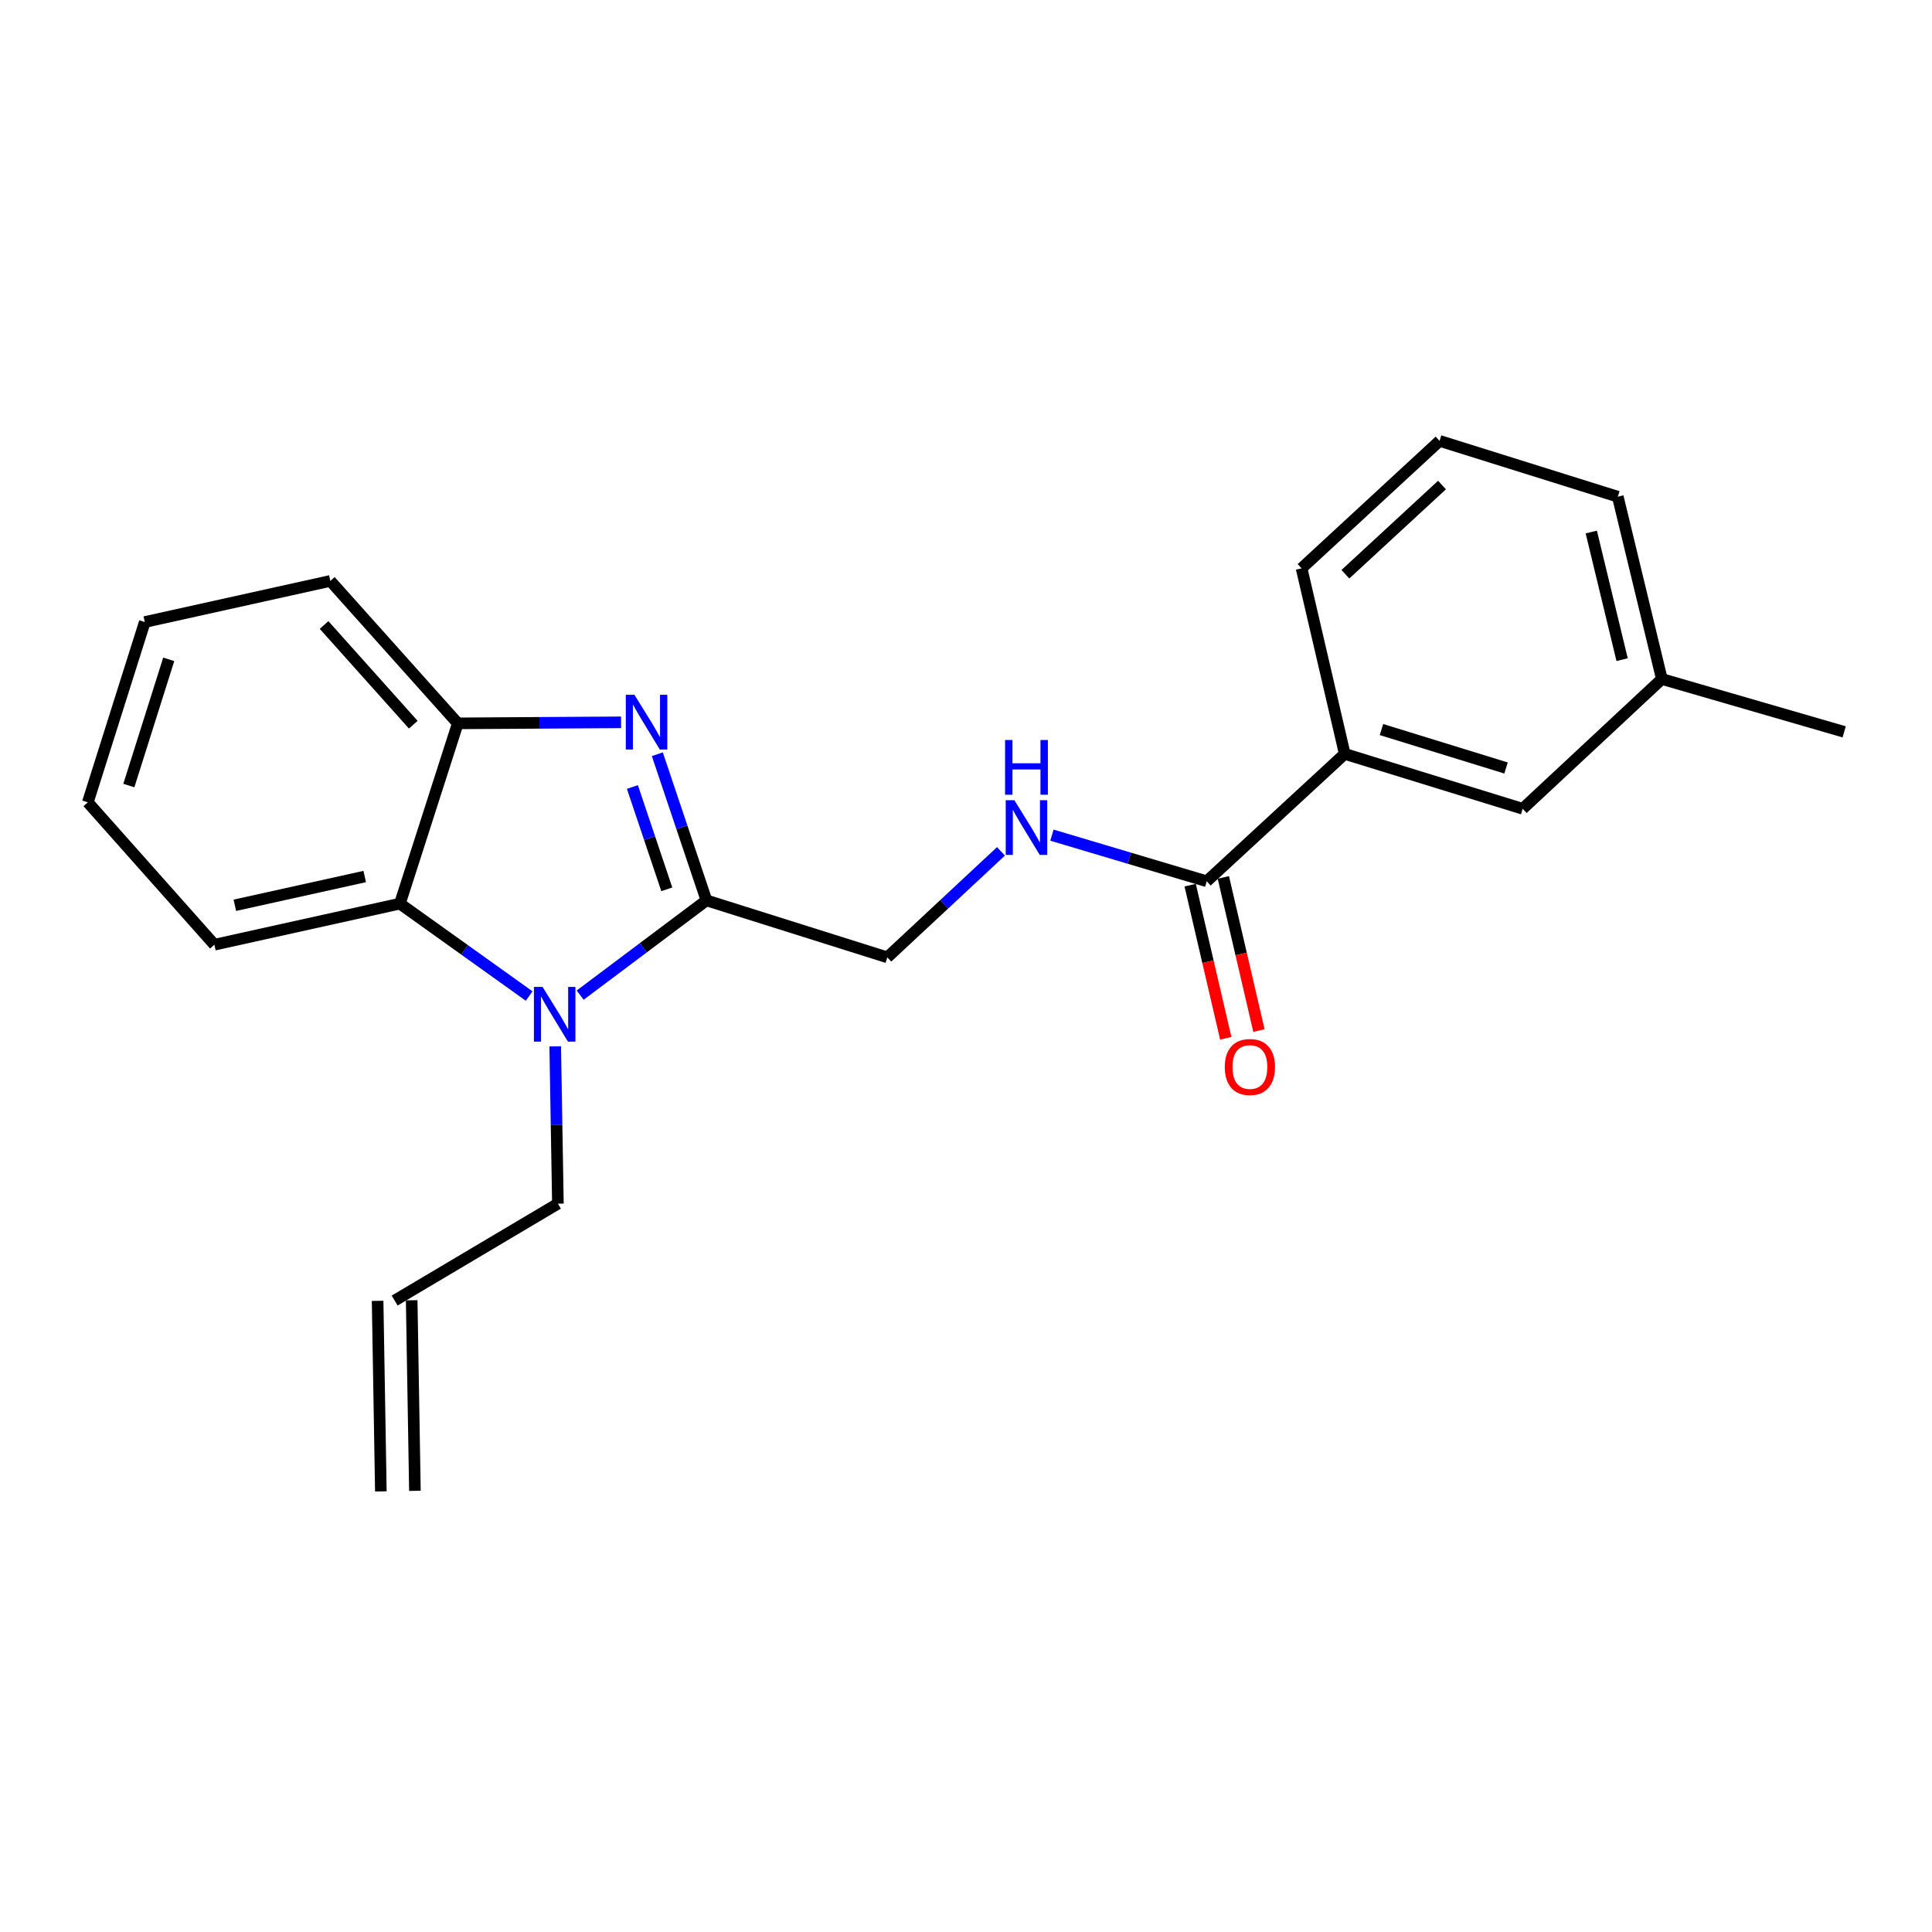 <?xml version='1.0' encoding='iso-8859-1'?>
<svg version='1.1' baseProfile='full'
              xmlns='http://www.w3.org/2000/svg'
                      xmlns:rdkit='http://www.rdkit.org/xml'
                      xmlns:xlink='http://www.w3.org/1999/xlink'
                  xml:space='preserve'
width='1000px' height='1000px' viewBox='0 0 1000 1000'>
<!-- END OF HEADER -->
<rect style='opacity:1.0;fill:#FFFFFF;stroke:none' width='1000' height='1000' x='0' y='0'> </rect>
<path class='bond-0' d='M 365.66,466.033 L 352.944,428.208' style='fill:none;fill-rule:evenodd;stroke:#000000;stroke-width:6px;stroke-linecap:butt;stroke-linejoin:miter;stroke-opacity:1' />
<path class='bond-0' d='M 352.944,428.208 L 340.229,390.384' style='fill:none;fill-rule:evenodd;stroke:#0000FF;stroke-width:6px;stroke-linecap:butt;stroke-linejoin:miter;stroke-opacity:1' />
<path class='bond-0' d='M 345.129,460.305 L 336.228,433.828' style='fill:none;fill-rule:evenodd;stroke:#000000;stroke-width:6px;stroke-linecap:butt;stroke-linejoin:miter;stroke-opacity:1' />
<path class='bond-0' d='M 336.228,433.828 L 327.328,407.351' style='fill:none;fill-rule:evenodd;stroke:#0000FF;stroke-width:6px;stroke-linecap:butt;stroke-linejoin:miter;stroke-opacity:1' />
<path class='bond-1' d='M 365.66,466.033 L 332.975,490.557' style='fill:none;fill-rule:evenodd;stroke:#000000;stroke-width:6px;stroke-linecap:butt;stroke-linejoin:miter;stroke-opacity:1' />
<path class='bond-1' d='M 332.975,490.557 L 300.291,515.082' style='fill:none;fill-rule:evenodd;stroke:#0000FF;stroke-width:6px;stroke-linecap:butt;stroke-linejoin:miter;stroke-opacity:1' />
<path class='bond-7' d='M 365.66,466.033 L 459.273,495.523' style='fill:none;fill-rule:evenodd;stroke:#000000;stroke-width:6px;stroke-linecap:butt;stroke-linejoin:miter;stroke-opacity:1' />
<path class='bond-3' d='M 321.469,373.875 L 279.211,374.142' style='fill:none;fill-rule:evenodd;stroke:#0000FF;stroke-width:6px;stroke-linecap:butt;stroke-linejoin:miter;stroke-opacity:1' />
<path class='bond-3' d='M 279.211,374.142 L 236.952,374.408' style='fill:none;fill-rule:evenodd;stroke:#000000;stroke-width:6px;stroke-linecap:butt;stroke-linejoin:miter;stroke-opacity:1' />
<path class='bond-2' d='M 273.893,515.545 L 240.443,491.632' style='fill:none;fill-rule:evenodd;stroke:#0000FF;stroke-width:6px;stroke-linecap:butt;stroke-linejoin:miter;stroke-opacity:1' />
<path class='bond-2' d='M 240.443,491.632 L 206.992,467.718' style='fill:none;fill-rule:evenodd;stroke:#000000;stroke-width:6px;stroke-linecap:butt;stroke-linejoin:miter;stroke-opacity:1' />
<path class='bond-11' d='M 287.379,541.594 L 288.075,582.305' style='fill:none;fill-rule:evenodd;stroke:#0000FF;stroke-width:6px;stroke-linecap:butt;stroke-linejoin:miter;stroke-opacity:1' />
<path class='bond-11' d='M 288.075,582.305 L 288.77,623.015' style='fill:none;fill-rule:evenodd;stroke:#000000;stroke-width:6px;stroke-linecap:butt;stroke-linejoin:miter;stroke-opacity:1' />
<path class='bond-14' d='M 206.992,467.718 L 110.969,488.978' style='fill:none;fill-rule:evenodd;stroke:#000000;stroke-width:6px;stroke-linecap:butt;stroke-linejoin:miter;stroke-opacity:1' />
<path class='bond-14' d='M 188.777,453.689 L 121.56,468.571' style='fill:none;fill-rule:evenodd;stroke:#000000;stroke-width:6px;stroke-linecap:butt;stroke-linejoin:miter;stroke-opacity:1' />
<path class='bond-22' d='M 206.992,467.718 L 236.952,374.408' style='fill:none;fill-rule:evenodd;stroke:#000000;stroke-width:6px;stroke-linecap:butt;stroke-linejoin:miter;stroke-opacity:1' />
<path class='bond-15' d='M 236.952,374.408 L 170.987,300.684' style='fill:none;fill-rule:evenodd;stroke:#000000;stroke-width:6px;stroke-linecap:butt;stroke-linejoin:miter;stroke-opacity:1' />
<path class='bond-15' d='M 213.915,375.109 L 167.74,323.502' style='fill:none;fill-rule:evenodd;stroke:#000000;stroke-width:6px;stroke-linecap:butt;stroke-linejoin:miter;stroke-opacity:1' />
<path class='bond-4' d='M 624.612,456.147 L 584.544,444.208' style='fill:none;fill-rule:evenodd;stroke:#000000;stroke-width:6px;stroke-linecap:butt;stroke-linejoin:miter;stroke-opacity:1' />
<path class='bond-4' d='M 584.544,444.208 L 544.476,432.268' style='fill:none;fill-rule:evenodd;stroke:#0000FF;stroke-width:6px;stroke-linecap:butt;stroke-linejoin:miter;stroke-opacity:1' />
<path class='bond-6' d='M 624.612,456.147 L 696.034,390.212' style='fill:none;fill-rule:evenodd;stroke:#000000;stroke-width:6px;stroke-linecap:butt;stroke-linejoin:miter;stroke-opacity:1' />
<path class='bond-8' d='M 616.023,458.144 L 625.236,497.777' style='fill:none;fill-rule:evenodd;stroke:#000000;stroke-width:6px;stroke-linecap:butt;stroke-linejoin:miter;stroke-opacity:1' />
<path class='bond-8' d='M 625.236,497.777 L 634.449,537.411' style='fill:none;fill-rule:evenodd;stroke:#FF0000;stroke-width:6px;stroke-linecap:butt;stroke-linejoin:miter;stroke-opacity:1' />
<path class='bond-8' d='M 633.2,454.151 L 642.413,493.785' style='fill:none;fill-rule:evenodd;stroke:#000000;stroke-width:6px;stroke-linecap:butt;stroke-linejoin:miter;stroke-opacity:1' />
<path class='bond-8' d='M 642.413,493.785 L 651.627,533.418' style='fill:none;fill-rule:evenodd;stroke:#FF0000;stroke-width:6px;stroke-linecap:butt;stroke-linejoin:miter;stroke-opacity:1' />
<path class='bond-5' d='M 518.1,440.656 L 488.686,468.089' style='fill:none;fill-rule:evenodd;stroke:#0000FF;stroke-width:6px;stroke-linecap:butt;stroke-linejoin:miter;stroke-opacity:1' />
<path class='bond-5' d='M 488.686,468.089 L 459.273,495.523' style='fill:none;fill-rule:evenodd;stroke:#000000;stroke-width:6px;stroke-linecap:butt;stroke-linejoin:miter;stroke-opacity:1' />
<path class='bond-9' d='M 696.034,390.212 L 788.138,418.624' style='fill:none;fill-rule:evenodd;stroke:#000000;stroke-width:6px;stroke-linecap:butt;stroke-linejoin:miter;stroke-opacity:1' />
<path class='bond-9' d='M 715.048,377.622 L 779.521,397.51' style='fill:none;fill-rule:evenodd;stroke:#000000;stroke-width:6px;stroke-linecap:butt;stroke-linejoin:miter;stroke-opacity:1' />
<path class='bond-16' d='M 696.034,390.212 L 673.696,294.169' style='fill:none;fill-rule:evenodd;stroke:#000000;stroke-width:6px;stroke-linecap:butt;stroke-linejoin:miter;stroke-opacity:1' />
<path class='bond-13' d='M 788.138,418.624 L 860.168,351.453' style='fill:none;fill-rule:evenodd;stroke:#000000;stroke-width:6px;stroke-linecap:butt;stroke-linejoin:miter;stroke-opacity:1' />
<path class='bond-10' d='M 204.269,673.167 L 288.77,623.015' style='fill:none;fill-rule:evenodd;stroke:#000000;stroke-width:6px;stroke-linecap:butt;stroke-linejoin:miter;stroke-opacity:1' />
<path class='bond-12' d='M 195.452,673.317 L 197.128,771.946' style='fill:none;fill-rule:evenodd;stroke:#000000;stroke-width:6px;stroke-linecap:butt;stroke-linejoin:miter;stroke-opacity:1' />
<path class='bond-12' d='M 213.085,673.017 L 214.76,771.647' style='fill:none;fill-rule:evenodd;stroke:#000000;stroke-width:6px;stroke-linecap:butt;stroke-linejoin:miter;stroke-opacity:1' />
<path class='bond-19' d='M 860.168,351.453 L 954.545,378.807' style='fill:none;fill-rule:evenodd;stroke:#000000;stroke-width:6px;stroke-linecap:butt;stroke-linejoin:miter;stroke-opacity:1' />
<path class='bond-24' d='M 860.168,351.453 L 837.37,257.086' style='fill:none;fill-rule:evenodd;stroke:#000000;stroke-width:6px;stroke-linecap:butt;stroke-linejoin:miter;stroke-opacity:1' />
<path class='bond-24' d='M 839.606,341.44 L 823.648,275.382' style='fill:none;fill-rule:evenodd;stroke:#000000;stroke-width:6px;stroke-linecap:butt;stroke-linejoin:miter;stroke-opacity:1' />
<path class='bond-20' d='M 110.969,488.978 L 45.455,415.283' style='fill:none;fill-rule:evenodd;stroke:#000000;stroke-width:6px;stroke-linecap:butt;stroke-linejoin:miter;stroke-opacity:1' />
<path class='bond-21' d='M 170.987,300.684 L 74.944,321.964' style='fill:none;fill-rule:evenodd;stroke:#000000;stroke-width:6px;stroke-linecap:butt;stroke-linejoin:miter;stroke-opacity:1' />
<path class='bond-17' d='M 673.696,294.169 L 745.128,228.203' style='fill:none;fill-rule:evenodd;stroke:#000000;stroke-width:6px;stroke-linecap:butt;stroke-linejoin:miter;stroke-opacity:1' />
<path class='bond-17' d='M 696.375,297.23 L 746.378,251.054' style='fill:none;fill-rule:evenodd;stroke:#000000;stroke-width:6px;stroke-linecap:butt;stroke-linejoin:miter;stroke-opacity:1' />
<path class='bond-18' d='M 745.128,228.203 L 837.37,257.086' style='fill:none;fill-rule:evenodd;stroke:#000000;stroke-width:6px;stroke-linecap:butt;stroke-linejoin:miter;stroke-opacity:1' />
<path class='bond-23' d='M 45.455,415.283 L 74.944,321.964' style='fill:none;fill-rule:evenodd;stroke:#000000;stroke-width:6px;stroke-linecap:butt;stroke-linejoin:miter;stroke-opacity:1' />
<path class='bond-23' d='M 66.694,406.599 L 87.336,341.275' style='fill:none;fill-rule:evenodd;stroke:#000000;stroke-width:6px;stroke-linecap:butt;stroke-linejoin:miter;stroke-opacity:1' />
<path  class='atom-1' d='M 328.391 359.631
L 337.671 374.631
Q 338.591 376.111, 340.071 378.791
Q 341.551 381.471, 341.631 381.631
L 341.631 359.631
L 345.391 359.631
L 345.391 387.951
L 341.511 387.951
L 331.551 371.551
Q 330.391 369.631, 329.151 367.431
Q 327.951 365.231, 327.591 364.551
L 327.591 387.951
L 323.911 387.951
L 323.911 359.631
L 328.391 359.631
' fill='#0000FF'/>
<path  class='atom-2' d='M 280.835 510.823
L 290.115 525.823
Q 291.035 527.303, 292.515 529.983
Q 293.995 532.663, 294.075 532.823
L 294.075 510.823
L 297.835 510.823
L 297.835 539.143
L 293.955 539.143
L 283.995 522.743
Q 282.835 520.823, 281.595 518.623
Q 280.395 516.423, 280.035 515.743
L 280.035 539.143
L 276.355 539.143
L 276.355 510.823
L 280.835 510.823
' fill='#0000FF'/>
<path  class='atom-6' d='M 525.042 414.183
L 534.322 429.183
Q 535.242 430.663, 536.722 433.343
Q 538.202 436.023, 538.282 436.183
L 538.282 414.183
L 542.042 414.183
L 542.042 442.503
L 538.162 442.503
L 528.202 426.103
Q 527.042 424.183, 525.802 421.983
Q 524.602 419.783, 524.242 419.103
L 524.242 442.503
L 520.562 442.503
L 520.562 414.183
L 525.042 414.183
' fill='#0000FF'/>
<path  class='atom-6' d='M 520.222 383.031
L 524.062 383.031
L 524.062 395.071
L 538.542 395.071
L 538.542 383.031
L 542.382 383.031
L 542.382 411.351
L 538.542 411.351
L 538.542 398.271
L 524.062 398.271
L 524.062 411.351
L 520.222 411.351
L 520.222 383.031
' fill='#0000FF'/>
<path  class='atom-9' d='M 633.94 552.28
Q 633.94 545.48, 637.3 541.68
Q 640.66 537.88, 646.94 537.88
Q 653.22 537.88, 656.58 541.68
Q 659.94 545.48, 659.94 552.28
Q 659.94 559.16, 656.54 563.08
Q 653.14 566.96, 646.94 566.96
Q 640.7 566.96, 637.3 563.08
Q 633.94 559.2, 633.94 552.28
M 646.94 563.76
Q 651.26 563.76, 653.58 560.88
Q 655.94 557.96, 655.94 552.28
Q 655.94 546.72, 653.58 543.92
Q 651.26 541.08, 646.94 541.08
Q 642.62 541.08, 640.26 543.88
Q 637.94 546.68, 637.94 552.28
Q 637.94 558, 640.26 560.88
Q 642.62 563.76, 646.94 563.76
' fill='#FF0000'/>
</svg>
